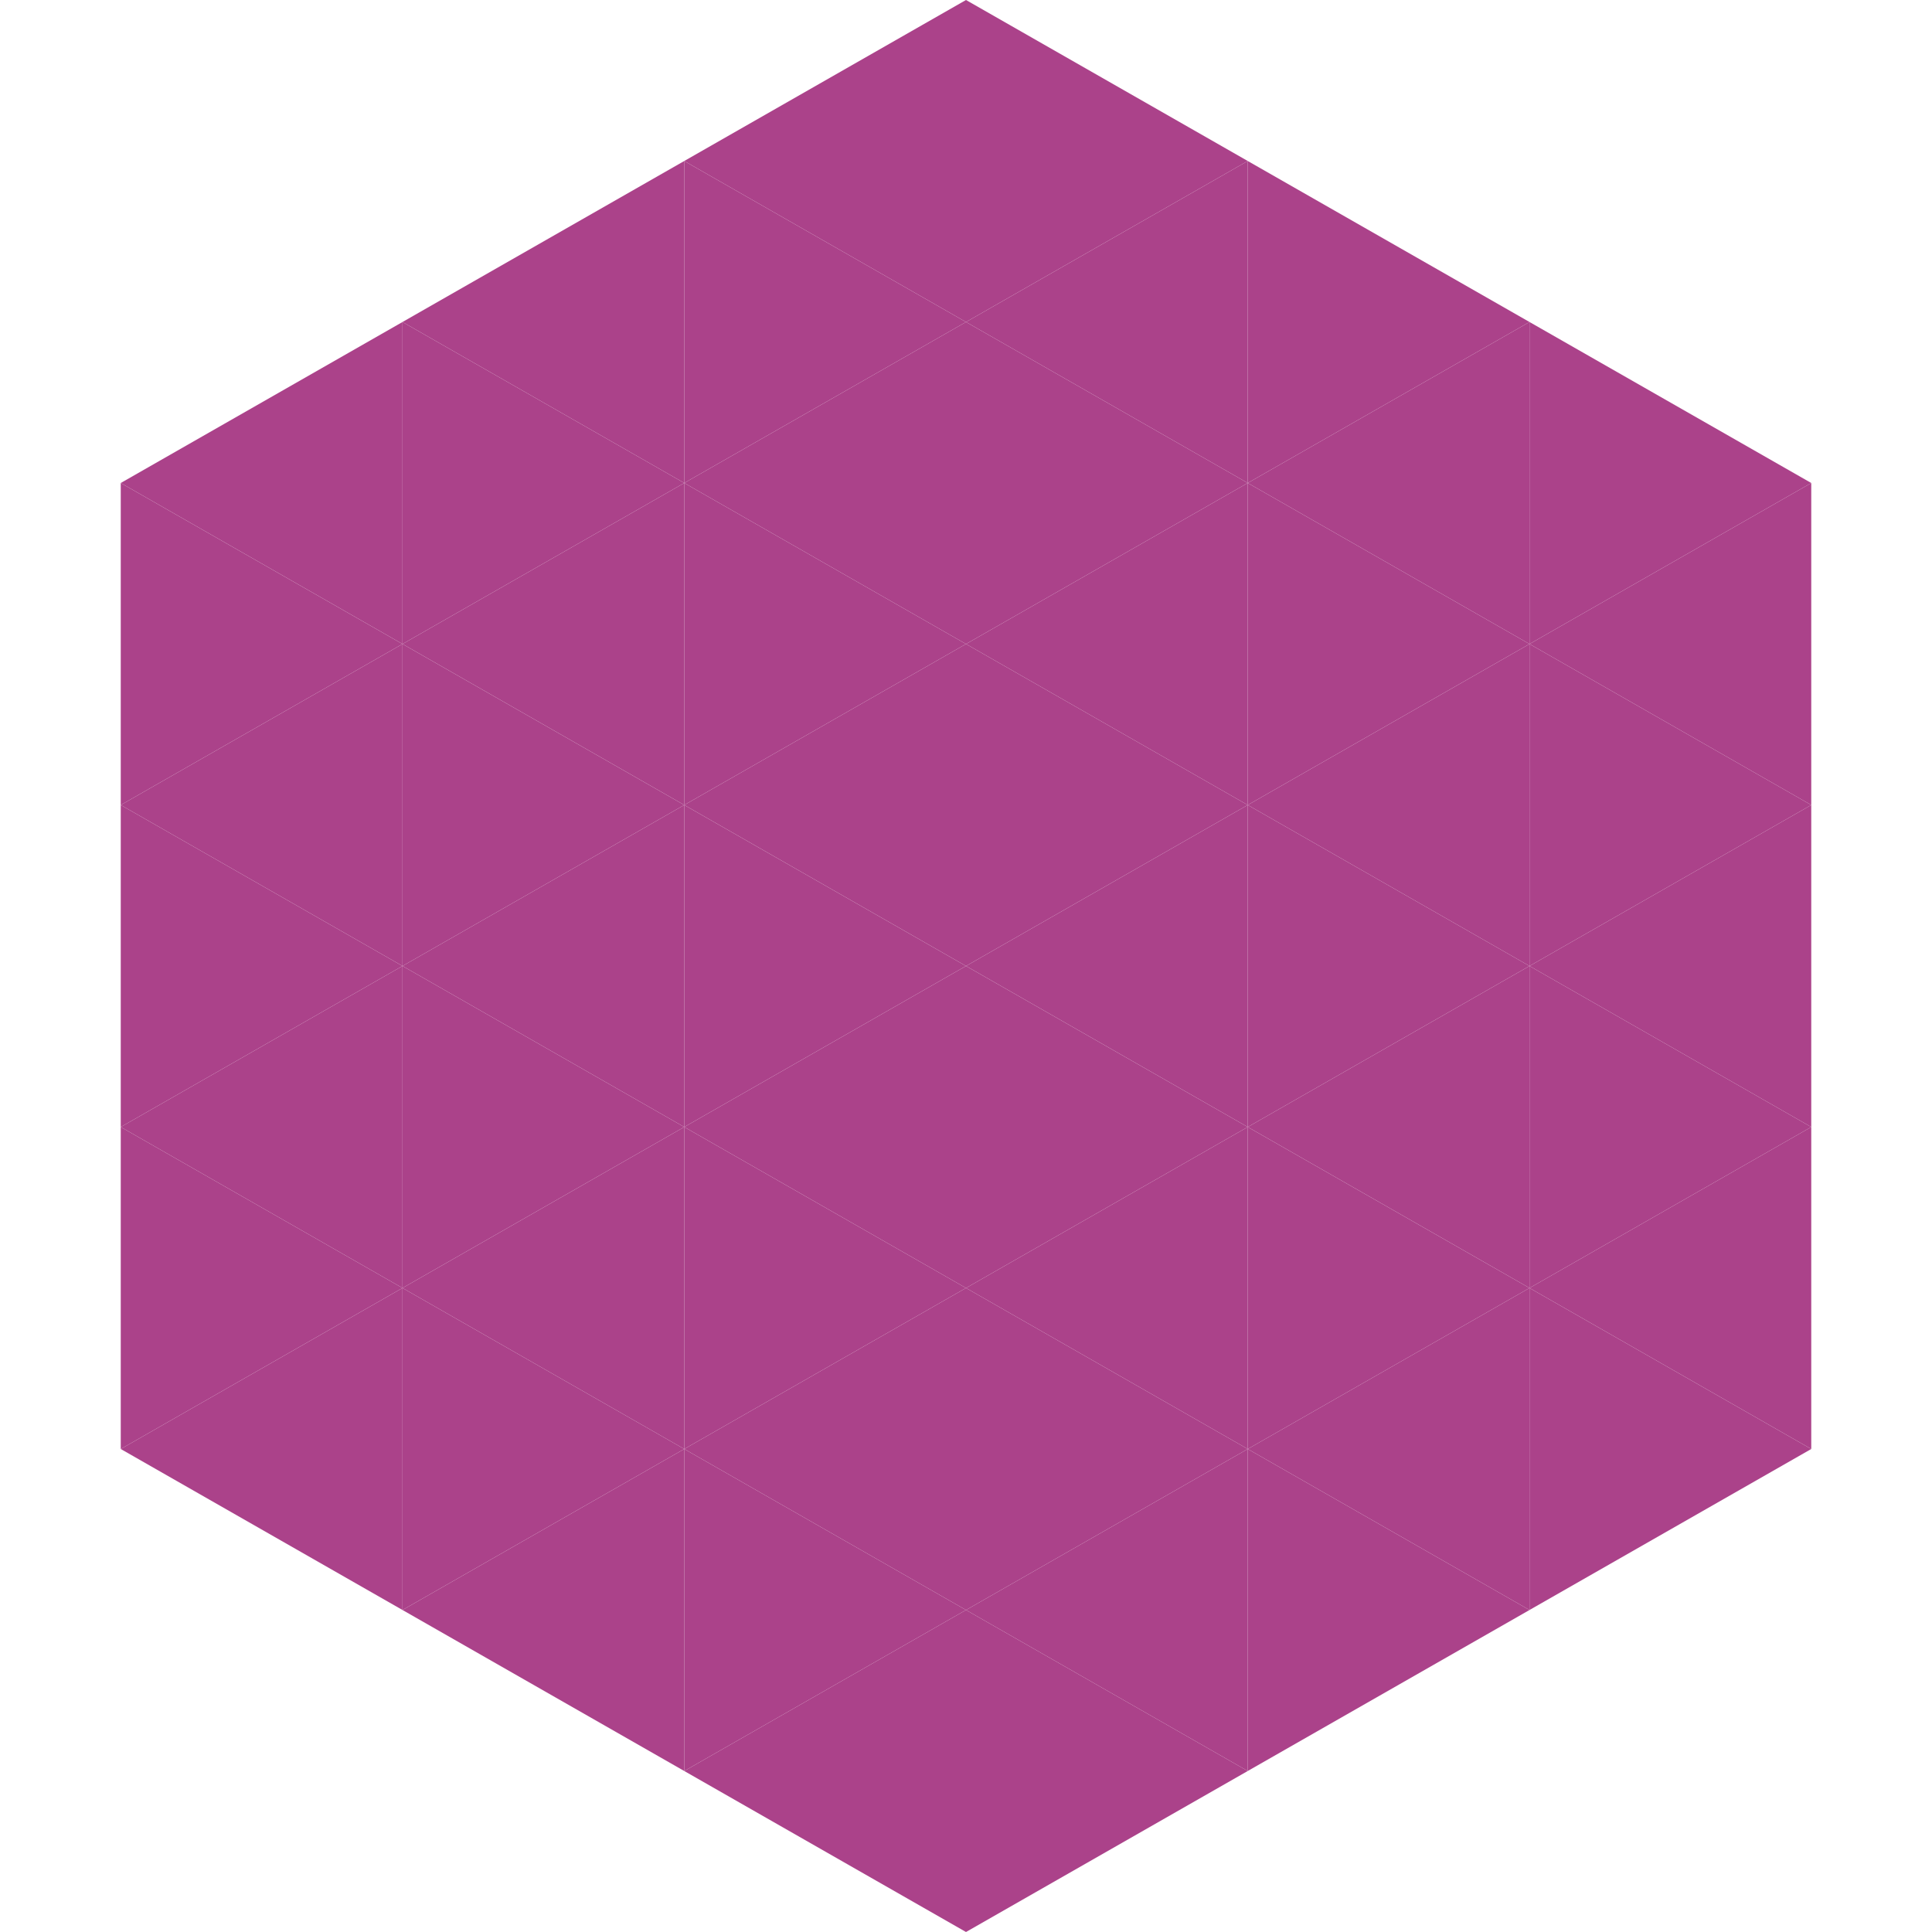 <?xml version="1.0"?>
<!-- Generated by SVGo -->
<svg width="240" height="240"
     xmlns="http://www.w3.org/2000/svg"
     xmlns:xlink="http://www.w3.org/1999/xlink">
<polygon points="50,40 15,60 50,80" style="fill:rgb(171,66,138)" />
<polygon points="190,40 225,60 190,80" style="fill:rgb(171,66,138)" />
<polygon points="15,60 50,80 15,100" style="fill:rgb(171,66,138)" />
<polygon points="225,60 190,80 225,100" style="fill:rgb(171,66,138)" />
<polygon points="50,80 15,100 50,120" style="fill:rgb(171,66,138)" />
<polygon points="190,80 225,100 190,120" style="fill:rgb(171,66,138)" />
<polygon points="15,100 50,120 15,140" style="fill:rgb(171,66,138)" />
<polygon points="225,100 190,120 225,140" style="fill:rgb(171,66,138)" />
<polygon points="50,120 15,140 50,160" style="fill:rgb(171,66,138)" />
<polygon points="190,120 225,140 190,160" style="fill:rgb(171,66,138)" />
<polygon points="15,140 50,160 15,180" style="fill:rgb(171,66,138)" />
<polygon points="225,140 190,160 225,180" style="fill:rgb(171,66,138)" />
<polygon points="50,160 15,180 50,200" style="fill:rgb(171,66,138)" />
<polygon points="190,160 225,180 190,200" style="fill:rgb(171,66,138)" />
<polygon points="15,180 50,200 15,220" style="fill:rgb(255,255,255); fill-opacity:0" />
<polygon points="225,180 190,200 225,220" style="fill:rgb(255,255,255); fill-opacity:0" />
<polygon points="50,0 85,20 50,40" style="fill:rgb(255,255,255); fill-opacity:0" />
<polygon points="190,0 155,20 190,40" style="fill:rgb(255,255,255); fill-opacity:0" />
<polygon points="85,20 50,40 85,60" style="fill:rgb(171,66,138)" />
<polygon points="155,20 190,40 155,60" style="fill:rgb(171,66,138)" />
<polygon points="50,40 85,60 50,80" style="fill:rgb(171,66,138)" />
<polygon points="190,40 155,60 190,80" style="fill:rgb(171,66,138)" />
<polygon points="85,60 50,80 85,100" style="fill:rgb(171,66,138)" />
<polygon points="155,60 190,80 155,100" style="fill:rgb(171,66,138)" />
<polygon points="50,80 85,100 50,120" style="fill:rgb(171,66,138)" />
<polygon points="190,80 155,100 190,120" style="fill:rgb(171,66,138)" />
<polygon points="85,100 50,120 85,140" style="fill:rgb(171,66,138)" />
<polygon points="155,100 190,120 155,140" style="fill:rgb(171,66,138)" />
<polygon points="50,120 85,140 50,160" style="fill:rgb(171,66,138)" />
<polygon points="190,120 155,140 190,160" style="fill:rgb(171,66,138)" />
<polygon points="85,140 50,160 85,180" style="fill:rgb(171,66,138)" />
<polygon points="155,140 190,160 155,180" style="fill:rgb(171,66,138)" />
<polygon points="50,160 85,180 50,200" style="fill:rgb(171,66,138)" />
<polygon points="190,160 155,180 190,200" style="fill:rgb(171,66,138)" />
<polygon points="85,180 50,200 85,220" style="fill:rgb(171,66,138)" />
<polygon points="155,180 190,200 155,220" style="fill:rgb(171,66,138)" />
<polygon points="120,0 85,20 120,40" style="fill:rgb(171,66,138)" />
<polygon points="120,0 155,20 120,40" style="fill:rgb(171,66,138)" />
<polygon points="85,20 120,40 85,60" style="fill:rgb(171,66,138)" />
<polygon points="155,20 120,40 155,60" style="fill:rgb(171,66,138)" />
<polygon points="120,40 85,60 120,80" style="fill:rgb(171,66,138)" />
<polygon points="120,40 155,60 120,80" style="fill:rgb(171,66,138)" />
<polygon points="85,60 120,80 85,100" style="fill:rgb(171,66,138)" />
<polygon points="155,60 120,80 155,100" style="fill:rgb(171,66,138)" />
<polygon points="120,80 85,100 120,120" style="fill:rgb(171,66,138)" />
<polygon points="120,80 155,100 120,120" style="fill:rgb(171,66,138)" />
<polygon points="85,100 120,120 85,140" style="fill:rgb(171,66,138)" />
<polygon points="155,100 120,120 155,140" style="fill:rgb(171,66,138)" />
<polygon points="120,120 85,140 120,160" style="fill:rgb(171,66,138)" />
<polygon points="120,120 155,140 120,160" style="fill:rgb(171,66,138)" />
<polygon points="85,140 120,160 85,180" style="fill:rgb(171,66,138)" />
<polygon points="155,140 120,160 155,180" style="fill:rgb(171,66,138)" />
<polygon points="120,160 85,180 120,200" style="fill:rgb(171,66,138)" />
<polygon points="120,160 155,180 120,200" style="fill:rgb(171,66,138)" />
<polygon points="85,180 120,200 85,220" style="fill:rgb(171,66,138)" />
<polygon points="155,180 120,200 155,220" style="fill:rgb(171,66,138)" />
<polygon points="120,200 85,220 120,240" style="fill:rgb(171,66,138)" />
<polygon points="120,200 155,220 120,240" style="fill:rgb(171,66,138)" />
<polygon points="85,220 120,240 85,260" style="fill:rgb(255,255,255); fill-opacity:0" />
<polygon points="155,220 120,240 155,260" style="fill:rgb(255,255,255); fill-opacity:0" />
</svg>
